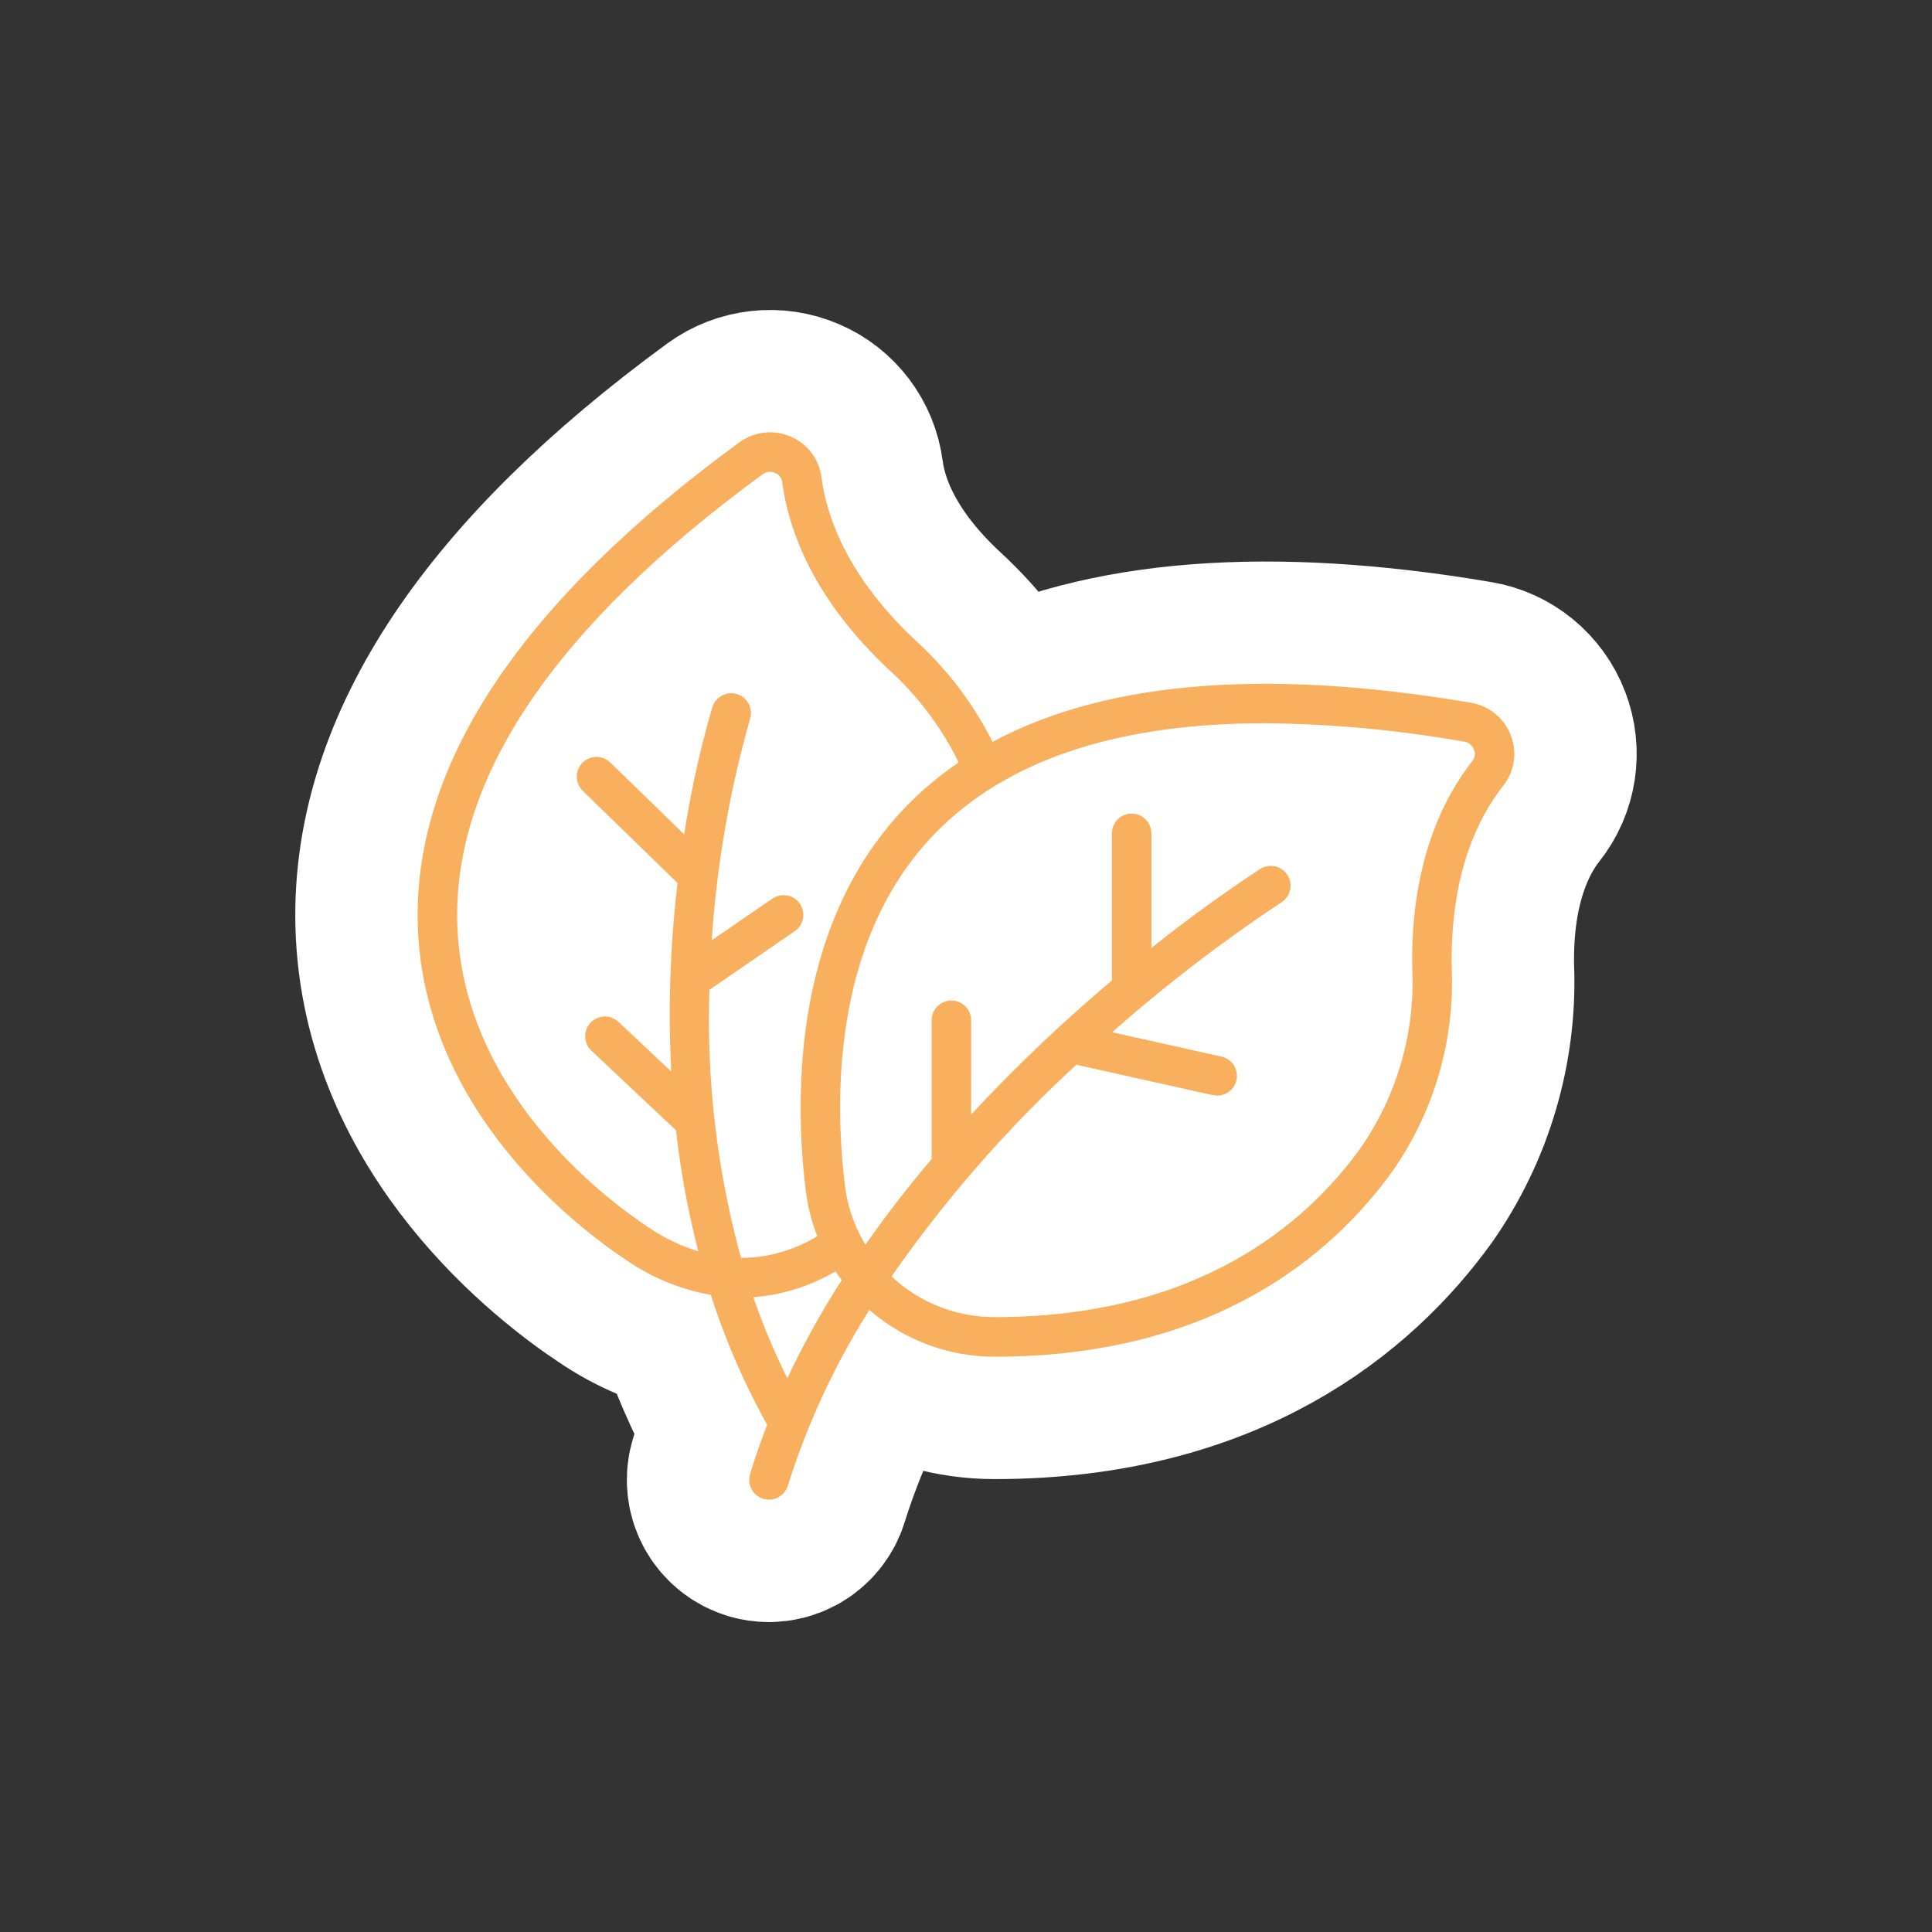 <?xml version="1.0" encoding="UTF-8"?>
<svg xmlns="http://www.w3.org/2000/svg" width="150" height="150" viewBox="0 0 150 150">
  <rect x="0" y="0" width="150" height="150" fill="#333333" stroke="none"/>
  <defs>
    <style>
      .cls-1 {
        fill: none;
      }

      .cls-2 {
        fill: #fff;
        stroke: #fff;
        stroke-width: 18px;
      }

      .cls-2, .cls-3 {
        stroke-linecap: round;
        stroke-linejoin: round;
      }

      .cls-3 {
        fill: #f8af5e;
        stroke: #f8af5e;
        stroke-width: 1.7px;
      }
    </style>
  </defs>
  <g id="Fond">
    <path class="cls-1" d="M140,75c0,35.75-29.25,65-65,65S10,110.75,10,75,39.25,10,75,10s65,29.25,65,65Z"/>
  </g>
  <g id="Weiße_Form_Outline">
    <path class="cls-2" d="M117.77,56.919c-.571-1.503-1.912-2.597-3.489-2.853-15.71-2.662-28.15-1.702-37.002,2.855-1.475-2.801-3.401-5.304-5.739-7.456-5.3-4.916-6.879-9.505-7.27-12.486-.201-1.572-1.233-2.93-2.678-3.539-1.472-.639-3.189-.448-4.484.501-17.004,12.442-25.474,25.138-25.175,37.739.35,14.807,12.688,24.105,16.441,26.588,1.928,1.326,4.135,2.252,6.431,2.703,1.091,3.35,2.505,6.604,4.207,9.691-.48,1.247-.892,2.443-1.252,3.634-.161.513-.108,1.08.144,1.557.251.476.691.839,1.208.996.195.059.393.088.59.088.333,0,.662-.082.967-.246.475-.256.834-.7.976-1.19,1.441-4.582,3.448-8.965,5.975-13.047.475.381.971.734,1.488,1.058,2.436,1.52,5.24,2.325,8.106,2.325h.018c17.136-.006,26.451-7.919,31.258-14.572,3.275-4.66,4.954-10.361,4.726-16.03-.163-7.233,2.026-11.565,3.886-13.92.987-1.236,1.244-2.919.668-4.394Z"/>
  </g>
  <g id="Ebene_1">
    <path class="cls-3" d="M114.056,55.397c-16.204-2.747-28.728-1.602-37.364,3.382-1.456-3.147-3.519-5.976-6.071-8.324-5.594-5.189-7.27-10.099-7.691-13.305-.141-1.1-.857-2.042-1.879-2.472-1.037-.452-2.236-.317-3.147.353-16.626,12.164-24.91,24.484-24.622,36.616.335,14.159,12.222,23.104,15.857,25.508,2.003,1.378,4.296,2.276,6.703,2.623,1.162,3.751,2.725,7.366,4.66,10.782-.541,1.359-1.031,2.736-1.455,4.139-.054.174-.036.363.049.524.086.161.232.281.406.334s.363.034.523-.053c.16-.086.28-.233.331-.408,1.636-5.2,3.984-10.149,6.977-14.706.753.75,1.588,1.412,2.488,1.975,2.222,1.388,4.79,2.123,7.41,2.121,16.563-.004,25.541-7.614,30.154-13.998v-.001c3.125-4.444,4.699-9.794,4.481-15.222-.174-7.636,2.178-12.259,4.181-14.793h-.001c.691-.867.866-2.037.462-3.069-.402-1.059-1.337-1.824-2.455-2.007l0.0 0ZM49.897,96.014c-3.498-2.312-14.927-10.904-15.246-24.4-.274-11.658,7.819-23.598,24.06-35.479.522-.384,1.209-.46,1.803-.2.58.238.986.77,1.061,1.392.451,3.429,2.224,8.664,8.114,14.13,2.462,2.262,4.445,4.998,5.829,8.042-1.381.882-2.676,1.894-3.865,3.021-9.275,8.859-9.146,22.502-8.246,29.846.168,1.361.542,2.69,1.107,3.94-1.241.856-2.625,1.484-4.087,1.852l-.089.023-.001-.001c-1.13.275-2.296.379-3.457.31-2.037-7.181-2.927-14.639-2.635-22.098l6.977-4.793h-.001c.152-.102.257-.261.291-.44.034-.18-.005-.365-.108-.516-.103-.15-.263-.253-.443-.286-.18-.032-.365.009-.514.114l-6.131,4.214c.289-6.459,1.327-12.864,3.095-19.084.068-.175.061-.371-.021-.541-.081-.17-.228-.299-.407-.357-.179-.058-.374-.039-.539.051-.165.09-.286.244-.333.427-1.083,3.725-1.88,7.527-2.386,11.373l-6.938-6.748c-.271-.263-.704-.258-.967.013-.264.271-.258.704.013.967l7.666,7.456c-.699,5.654-.833,11.365-.397,17.046l-5.668-5.335c-.275-.259-.709-.246-.967.029-.259.275-.246.708.029.967l6.802,6.403h-.001c.396,3.709,1.103,7.378,2.117,10.968-1.976-.387-3.851-1.172-5.513-2.308l-0-0ZM61.178,108.953c-1.563-2.896-2.856-5.931-3.862-9.065.064,0,.13.007.194.007l-.001.001c1.064-.001,2.123-.131,3.156-.387l.088-.022c1.566-.39,3.052-1.052,4.39-1.954.368.635.785,1.24,1.25,1.808-2.003,3.054-3.749,6.269-5.218,9.612h.003ZM114.978,59.623c-2.142,2.711-4.658,7.63-4.476,15.672.212,5.128-1.269,10.183-4.215,14.386-4.431,6.125-13.064,13.429-29.049,13.429-3.45.011-6.752-1.403-9.124-3.909,4.381-6.386,9.485-12.246,15.208-17.462l11.034,2.46c.049.011.1.017.15.017.349-.001.641-.263.679-.609.037-.347-.191-.666-.531-.742l-10.099-2.251c4.529-4.123,9.369-7.891,14.476-11.272.321-.2.419-.623.218-.945-.2-.321-.624-.419-.945-.218-3.383,2.223-6.64,4.63-9.758,7.212v-10.696c0-.377-.306-.684-.684-.684-.377,0-.684.307-.684.684v11.83c-4.497,3.759-8.718,7.839-12.629,12.206v-9.521c0-.378-.306-.684-.684-.684-.377,0-.684.306-.684.684v11.091c-2.139,2.498-4.137,5.112-5.987,7.831-1.323-1.726-2.162-3.773-2.43-5.931-.87-7.089-1.009-20.246,7.832-28.69,5.722-5.465,14.302-8.208,25.612-8.208h-.001c5.239.045,10.464.528,15.622,1.444.64.105,1.174.543,1.404,1.149.233.581.134,1.242-.259,1.73l.004-.001Z"/>
  </g>
</svg>